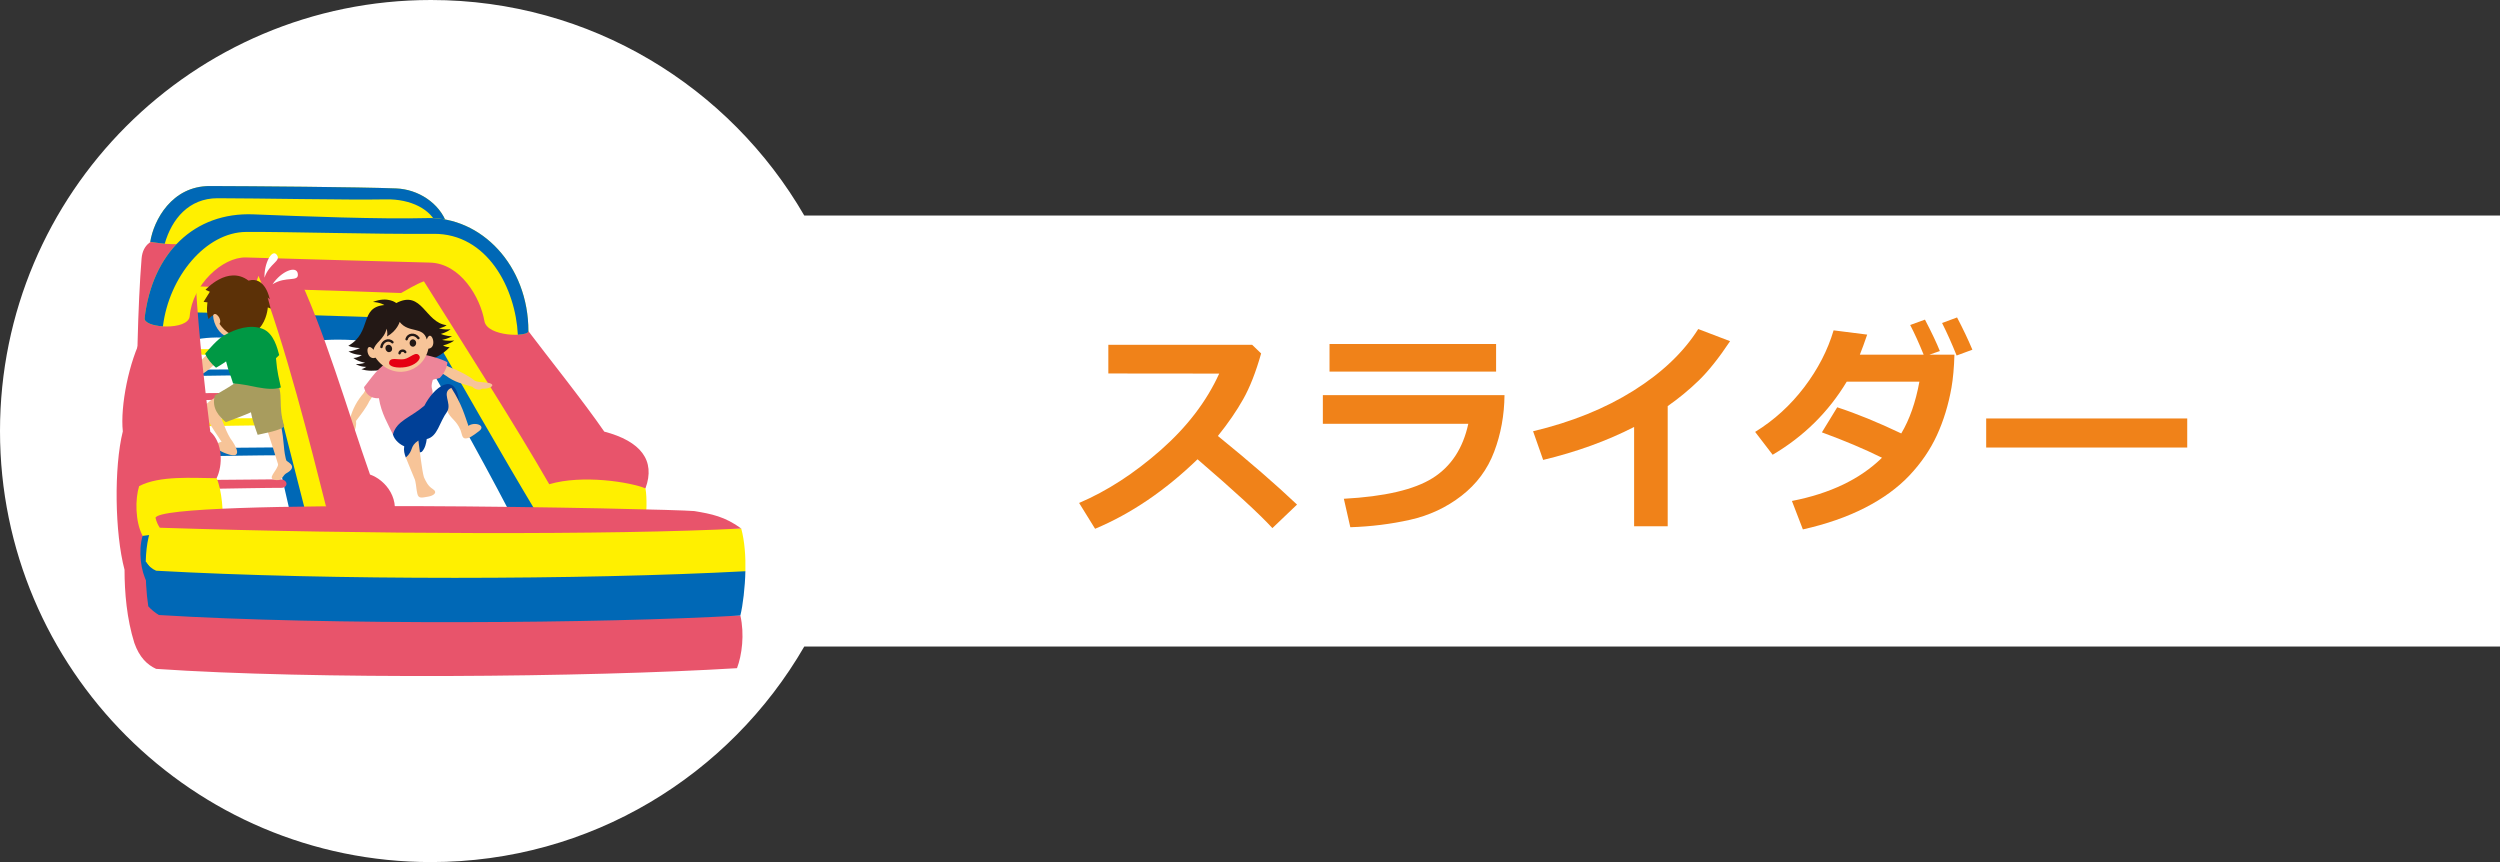 <?xml version="1.0" encoding="utf-8"?>
<!-- Generator: Adobe Illustrator 16.2.0, SVG Export Plug-In . SVG Version: 6.00 Build 0)  -->
<!DOCTYPE svg PUBLIC "-//W3C//DTD SVG 1.1//EN" "http://www.w3.org/Graphics/SVG/1.1/DTD/svg11.dtd">
<svg version="1.1" id="tab_slider_01" xmlns="http://www.w3.org/2000/svg" xmlns:xlink="http://www.w3.org/1999/xlink" x="0px"
	 y="0px" width="290px" height="100px" viewBox="0 0 290 100" enable-background="new 0 0 290 100" xml:space="preserve">
<rect x="0" y="0" width="290" height="100" fill="#333333" stroke="none"/>
<g>
	<g>
		<path fill="#FFFFFF" d="M290,25H93.294C84.648,10.061,68.504,0,50,0C22.386,0,0,22.386,0,50c0,27.613,22.386,50,50,50
			c18.504,0,34.648-10.061,43.294-25H290V25z"/>
		<g>
			<polygon fill="#0068B6" points="63.754,59.41 48.874,34.881 21.98,35.107 22.773,60.064 			"/>
			<path fill="#FFFFFF" d="M48.146,39.729c2.745,4.527,7.381,12.785,10.882,19.496l-36.003,0.584l-0.153-20.451
				c1.28-0.264,3.192-0.264,4.288-0.082c1.395-0.146,8.254-0.051,10.021,0.211c1.652-0.178,4.288-0.045,5.69,0.078
				C44.56,39.484,46.62,39.523,48.146,39.729z"/>
			<path fill="#E8546B" d="M14.247,50.039c-0.309-2.908,0.701-8.133,2.35-11.158l1.229,31.436l13.898-0.397l54.158,1.479
				c0.498,2.182,0.184,4.6-0.39,6.11c-17.303,1.06-49.302,1.332-67.382,0.08c-1.039-0.475-1.945-1.348-2.527-3.01
				c-0.875-2.8-1.136-5.838-1.136-8.483C13.31,61.811,13.21,54.189,14.247,50.039z"/>
			<path fill="#0068B6" d="M16.544,62.16c-0.524,1.746-0.207,4.137,0.527,5.42l1.658-7.258L16.544,62.16z"/>
			<path fill="#FFF000" d="M74.872,56.648c0.219,1.166,0.079,3.11,0.079,3.11l-12.705-0.274
				c-3.916-6.521-9.499-16.271-13.635-23.564c-0.751,0.373-1.684,0.668-2.206,0.979c-5.896-0.225-17.193-0.541-23.881-0.662
				l-0.678-4.502l28.307-0.28L74.872,56.648z"/>
			<path fill="#E8546B" d="M22.223,28.811l32.435,0.926l6.638,8.681c2.103,2.794,6.423,8.187,8.798,11.647
				c4.22,1.111,5.98,3.338,4.779,6.584c-1.758-0.725-7.313-1.627-11.161-0.477c-3.97-6.89-9.284-15.188-14.54-23.54
				c-0.906,0.325-2.018,1.019-2.645,1.358c-6.793-0.264-16.979-0.53-23.807-0.779L22.223,28.811z"/>
			<path fill="#0068B6" d="M33.556,59.057c-1.496-6.701-3.342-14.078-4.541-19.68c-0.12-1.061,0.156-2.77,0.47-3.697L43.29,59.023
				L33.556,59.057z"/>
			<path fill="#E8546B" d="M25.061,55.666c0,0,6.325-0.066,7.378-0.066c1.057,0,1.009,1.019,0.144,0.992
				c-0.637-0.021-7.255,0.098-7.255,0.098L25.061,55.666z"/>
			<path fill="#0068B6" d="M24.428,51.963c0,0,6.159-0.061,7.185-0.061c1.026,0,0.981,0.938,0.137,0.916
				c-0.616-0.019-7.063,0.09-7.063,0.09L24.428,51.963z"/>
			<path fill="#FFF000" d="M23.96,48.552c0,0,5.809-0.049,6.775-0.049c0.966,0,0.928,0.867,0.129,0.841
				c-0.578-0.02-6.664,0.086-6.664,0.086L23.96,48.552z"/>
			<path fill="#E8546B" d="M23.6,45.604c0,0,5.54-0.049,6.464-0.049c0.92,0,0.879,0.791,0.121,0.771
				c-0.554-0.017-6.352,0.077-6.352,0.077L23.6,45.604z"/>
			<path fill="#0068B6" d="M23.349,42.877c0,0,5.268-0.045,6.145-0.045c0.875,0,0.841,0.715,0.118,0.695
				c-0.526-0.016-6.039,0.068-6.039,0.068L23.349,42.877z"/>
			<path fill="#FFF000" d="M23.153,40.504c0,0,4.952-0.037,5.778-0.037c0.826,0,0.792,0.641,0.11,0.622
				c-0.494-0.011-5.684,0.063-5.684,0.063L23.153,40.504z"/>
			<path fill="#FFF000" d="M30.001,31.991c-0.442,0.938-0.621,2.479-0.517,3.688c1.544,6.519,4.368,17.508,5.974,23.769l8.479-0.494
				L30.001,31.991z"/>
			<g>
				<path fill="#F7C498" d="M51.5,42.234l0.597,0.332c1.205,0.447,2.316,1.061,2.992,1.607c0.506,0.41,0.292,0.872-0.281,0.697
					c-1.081-0.331-2.039-0.505-3.081-1.288l-0.681-0.422L51.5,42.234z"/>
				<path fill="#F7C498" d="M42.604,44.879l-0.416,0.717c-0.74,0.86-1.267,1.762-1.629,3.094c-0.241,0.869,0.452,0.523,0.742,0.136
					c0.555-0.734,1.224-1.591,1.539-2.29l0.543-0.803L42.604,44.879z"/>
				<path fill="#231815" d="M52.169,40.266c-0.791,0.854-2.277,1.723-3.439,1.709c-0.471,0.471-2.664,0.986-3.455,0.689
					c0,0-1.905,0.645-3.35,0.164c0.35-0.102,0.562-0.27,0.562-0.27s-0.638,0.02-1.212-0.322c0.631,0.018,1.076-0.164,1.076-0.164
					s-0.74-0.094-1.366-0.543c0.617-0.033,0.985-0.35,0.985-0.35s-0.862,0.014-1.545-0.416c0.7-0.063,1.343-0.397,1.343-0.397
					s-0.781,0.008-1.364-0.257c2.784-1.58,1.241-4.452,4.182-4.726c0,0-0.464-0.307-1.329-0.354c1.739-0.7,2.712,0.125,2.712,0.125
					c3.008-1.586,3.343,2.291,5.838,2.563c-0.334,0.277-0.889,0.367-0.889,0.367s0.522,0.191,1.348,0.109
					c-0.494,0.389-1.125,0.539-1.125,0.539s0.546,0.268,1.297,0.271c-0.506,0.299-1.152,0.426-1.152,0.426s0.588,0.166,1.404,0.066
					c-0.533,0.418-1.297,0.572-1.297,0.572S51.699,40.288,52.169,40.266z"/>
				<path fill="#ED8599" d="M50.206,44.063c-0.361,1.198,0.119,0.85-0.068,1.936c-0.365,2.09-2.339,3.648-4.56,4.402
					c-0.538-1.168-1.356-2.457-1.624-4.211c-1.041,0.084-1.606-0.608-1.729-1.275c0.713-0.848,1.69-2.51,3.188-3.09l3.852-0.664
					c0.848,0.166,2.03,0.511,2.636,0.863c-0.059,0.656-0.409,1.356-0.898,1.826C50.521,43.95,50.206,44.063,50.206,44.063z"/>
				<path fill="#F7C498" d="M49.505,39.385c0.486-1.396,1.338,0.947,0.189,1.066c-0.615,2.855-4.214,3.777-6.131,1.039
					c-1.157,0.428-1.26-2.12-0.22-0.912c0.126-0.824,1.239-1.223,1.498-2.45c0,0,0.163,0.456,0.052,0.903
					c1.184-0.668,1.469-1.688,1.469-1.688C47.409,38.691,49.089,37.813,49.505,39.385z"/>
				
					<ellipse transform="matrix(-0.346 -0.938 0.938 -0.346 22.801 96.708)" fill="#231815" cx="45.101" cy="40.408" rx="0.429" ry="0.381"/>
				<path fill="#231815" d="M48.278,39.794c-0.006,0.239-0.176,0.427-0.387,0.427c-0.214-0.004-0.383-0.197-0.379-0.434
					c0.002-0.238,0.174-0.43,0.387-0.423C48.108,39.364,48.28,39.561,48.278,39.794z"/>
				<path fill="#E50012" d="M47.086,42.578c-1.015,0.168-2.022-0.027-1.948-0.52c0.104-0.693,1.035-0.276,1.736-0.396
					c0.695-0.113,1.398-1.014,1.777-0.373C48.89,41.708,48.095,42.41,47.086,42.578z"/>
				<path fill="none" stroke="#231815" stroke-width="0.285" stroke-linecap="round" d="M45.52,39.699
					c-0.435-0.449-1.175-0.131-1.271,0.549"/>
				<path fill="none" stroke="#231815" stroke-width="0.285" stroke-linecap="round" d="M48.533,39.217
					c-0.466-0.613-1.235-0.421-1.368,0.129"/>
				<path fill="none" stroke="#231815" stroke-width="0.285" stroke-linecap="round" d="M46.35,40.975
					c0.021-0.313,0.513-0.418,0.658-0.136"/>
				<path fill="#004097" d="M46.89,51.766c-0.461-0.184-1.119-0.68-1.312-1.365c0.423-1.613,2.022-1.935,3.654-3.342
					c1.017-2.041,3.62-4.24,4.04-0.42l-1.373,1.064c-0.986,1.346-1.103,2.916-2.398,3.229c-0.055,0.469-0.186,1.08-0.568,1.475
					l-1.858,0.668C46.919,52.662,46.806,52.27,46.89,51.766z"/>
				<path fill="#F7C498" d="M49.178,55.363c-0.233-0.764-0.495-3.176-0.645-4.264c-1.077,0.733-0.487,1.11-1.459,1.975
					c0.304,0.771,0.845,2.049,1.087,2.645C48.371,56.137,49.271,55.82,49.178,55.363z"/>
				<path fill="#F7C498" d="M51.899,47.703c0.34,0.849,1.047,1.031,1.525,2.203l0.975-0.324c-0.513-1.447-0.807-2.648-2.045-4.586
					C51.155,45.514,52.413,46.729,51.899,47.703z"/>
				<path fill="#F7C498" d="M53.425,49.906c0.156,0.393,0.162,0.945,0.547,0.951c0.445,0.004,0.801-0.244,1.594-0.844
					c0.902-0.677-0.574-1.152-1.281-0.574L53.425,49.906z"/>
				<path fill="#F7C498" d="M49.178,55.363c0.242,0.504,0.44,0.99,1.03,1.369c0.591,0.379,0.137,0.768-0.568,0.883
					c-0.709,0.119-1.087,0.246-1.223-0.322c-0.135-0.572-0.098-0.748-0.256-1.574L49.178,55.363z"/>
				<path fill="#F7C498" d="M41.302,48.824c0.061,0.492-0.08,0.932-0.186,1.175c-0.246,0.544-0.549,0.466-0.385-0.093
					c-0.379,0.502-0.701,0.406-0.807,0.875c-0.109,0.462-0.448,0.615-0.39-0.053c0.092-1.047,0.723-1.203,1.024-2.039L41.302,48.824
					z"/>
				<path fill="#F7C498" d="M54.808,44.872c0.146,0.206,0.752,0.507,1.107,0.21c0.688,0.082,1.606-0.316,0.993-0.596
					c-0.38-0.174-1.425-0.109-1.813-0.313L54.808,44.872z"/>
			</g>
			<path fill="#E8546B" d="M34.234,31.254c3.308,6.673,6.19,16.736,8.687,23.791c1.811,0.629,3.742,2.947,2.497,5.756
				c0,0-4.858,0.752-7.603-2.061c-1.74-6.879-4.711-18.777-7.814-26.749C29.706,30.311,33.229,29.43,34.234,31.254z"/>
			<path fill="#FFF000" d="M25.125,55.473c0.575,1.203,0.889,4.289,0.601,5.549l-9.182,1.14c-0.873-1.662-0.873-4.287-0.404-5.771
				C16.635,54.834,24.29,53.729,25.125,55.473z"/>
			<g>
				<path fill="#FFF000" d="M84.364,67.553l-65.133,0.748l-2.325-3.16c0.056-2.121,0.417-3.602,1.132-5.076l13.76,0.875
					l54.186,0.369c0.396,1.48,0.523,3.26,0.482,4.953L84.364,67.553z"/>
				<path fill="#0068B6" d="M18.11,66.203c20.037,1.123,49.574,1.063,68.355,0.059c-0.036,1.812-0.291,3.98-0.584,5.135
					c-15.695,0.929-48.03,1.15-67.451-0.055c-0.408-0.248-0.896-0.627-1.229-1.008c-0.229-1.498-0.342-3.426-0.296-5.193
					C17.116,65.59,17.667,66.02,18.11,66.203z"/>
			</g>
			<path fill="#E8546B" d="M80.532,59.283c2.011,0.334,3.565,0.639,5.451,2.025c-14.861,0.764-43.727,0.676-67.447-0.091
				c-0.193-0.268-0.416-0.754-0.498-1.153C18.757,57.764,77.729,59.018,80.532,59.283z"/>
			<g>
				<path fill="#F7C498" d="M25.79,45.673c-0.71,0.39-2.391,1.146-2.136,2.089c0.259,0.942,2.376,3.961,2.376,3.961l0.961-0.481
					c-0.824-1.084-1.025-2.289-1.578-3.21l1.187-0.454L25.79,45.673z"/>
				<path fill="#F7C498" d="M32.546,49.132c0.506,2.251,0.249,2.989,0.746,4.569l-0.984,0.324c-0.374-1.265-0.85-2.705-1.332-4.187
					L32.546,49.132z"/>
				<path fill="#F7C498" d="M33.138,53.391c0.473,0.316,1.383,0.795,0.055,1.523c-0.38,0.205-0.428,0.852-1.146,0.779
					c-1.295-0.129,0.184-1.047,0.242-1.947L33.138,53.391z"/>
				<path fill="#F7C498" d="M26.991,51.24c0.514,0.779,1.006,1.908-0.442,1.477c-1.952-0.582-1.851-1.488-0.388-1.504L26.991,51.24z
					"/>
				<path fill="#5C3107" d="M24.72,36.589c0,0-0.362,0.142-0.512,0.448c-0.338-0.813-0.139-1.959-0.139-1.959l-0.454-0.064
					l0.729-1.17l-0.505-0.229c0,0,2.578-2.883,4.988-1.064c1.975-0.56,2.469,2.168,2.469,2.168l-0.243-0.205l0.347,1.284
					l-0.333-0.141c0,0-0.095,1.461-0.981,2.413l-3.813,0.955L24.72,36.589z"/>
				<path fill="#F7C498" d="M24.72,36.589c0.248-0.571,1.106,0.474,0.74,0.981c0.328,0.457,0.732,0.906,1.311,1.195l-0.498,0.26
					C25.515,38.788,24.765,37.697,24.72,36.589z"/>
				<path fill="#F7C498" d="M24.34,40.844l-1.14,1.061l-0.939-0.913l-0.631,0.467c0,0,0.998,2.076,1.525,2.037
					c0.524-0.036,2.024-1.496,2.024-1.496L24.34,40.844z"/>
				<path fill="#A89C5E" d="M32.017,44.111c0.961,1.619,0.162,2.837,0.955,5.324c-0.407,0.521-2.309,0.809-3.084,1.004
					c-0.414-1.176-0.654-1.889-0.779-2.615c-0.57,0.269-1.924,0.783-2.912,1.146c-0.686-0.57-1.726-1.597-1.264-3.113
					c0.874-0.535,2.34-1.322,2.793-1.805L32.017,44.111z"/>
				<path fill="#009844" d="M23.796,41.025c0.463-0.553,1.463-1.707,2.24-2.144c1.337-0.748,2.955-1.274,4.382-0.755
					c1.376,0.507,1.769,2.352,1.97,3.063l-0.375,0.362c0.117,0.906,0.016,0.998,0.569,3.396c-1.612,0.524-3.713-0.413-5.544-0.462
					c-0.372-1.266-0.484-1.233-0.813-2.563c0,0-0.529,0.387-1.167,0.733C24.526,42.197,24.058,41.652,23.796,41.025z"/>
				<path fill="#F7C498" d="M21.63,41.457c-1.76-0.666-0.086-2.854,0.45-1.494c0.222-0.154,0.507,0.148,0.181,1.027
					C22.191,41.175,21.774,41.514,21.63,41.457z"/>
			</g>
			<path fill="#E8546B" d="M22.72,33.211c0.357,5.76,1.029,11.832,1.672,16.854c1.466,1.281,1.466,3.943,0.733,5.408
				c-2.786-0.014-6.587-0.332-8.985,0.916c-0.841-1.193-1.191-3.94-0.181-6.048c-0.214-5.794,0.047-15.301,0.464-20.351
				c0.277-3.426,4.874-2.506,5.8-1.18L22.72,33.211z"/>
			<path fill="#FFF000" d="M51.829,25.938c-0.846-2.381-3.319-3.983-5.881-4.08c-4.313-0.166-16.801-0.266-21.61-0.276
				c-4.413-0.008-6.509,3.971-6.909,6.479c1.459,0.209,1.887,0.297,3.709,0.254L51.829,25.938z"/>
			<path fill="#0068B6" d="M24.338,21.58c4.81,0.012,17.298,0.111,21.61,0.277c2.562,0.096,5.035,1.697,5.881,4.078l-1.121,0.231
				c-0.677-1.879-3.051-3.092-5.919-3.039c-4.533,0.086-14.89-0.132-19.557-0.132c-3.317,0-5.303,2.402-6.125,5.279
				c-0.505-0.045-0.97-0.11-1.679-0.217C17.829,25.551,19.925,21.572,24.338,21.58z"/>
			<path fill="#FFF000" d="M16.773,36.896c0.894-7.554,5.767-12.31,12.628-12.031c5.686,0.23,14.725,0.578,20.15,0.433
				c6.246-0.168,11.743,5.458,11.743,13.118c0,0.705-4.79,0.657-5.104-1.177c-0.464-2.712-2.761-6.702-6.339-6.779
				c-3.772-0.08-18.271-0.515-21.32-0.595c-2.733-0.075-6.238,3.205-6.524,6.801C21.872,38.391,16.632,38.086,16.773,36.896z"/>
			<g>
				<path fill="#FFFFFF" d="M30.683,32.211c-0.068-1.598,0.854-3.413,1.426-2.65C32.664,30.309,31.23,30.531,30.683,32.211z"/>
				<path fill="#FFFFFF" d="M31.608,32.984c1.017-1.537,2.799-2.229,2.938-1.232C34.692,32.788,33.181,31.966,31.608,32.984z"/>
			</g>
			<path fill="#0068B6" d="M50.292,27.125c-6.935,0.059-16.764-0.252-21.723-0.221c-4.701,0.021-8.975,5.219-9.668,10.955
				c-1.16-0.07-2.192-0.428-2.128-0.963c0.894-7.554,5.767-12.31,12.628-12.031c5.686,0.23,14.725,0.578,20.15,0.433
				c6.246-0.168,11.743,5.458,11.743,13.118c0,0.23-0.521,0.383-1.226,0.412C59.813,33.48,56.546,27.072,50.292,27.125z"/>
		</g>
	</g>
	<g>
		<path fill="#F08219" d="M150.455,58.531l-2.857,2.729c-1.498-1.633-4.393-4.295-8.684-7.984
			c-3.758,3.632-7.719,6.318-11.883,8.062l-1.854-2.996c3.233-1.379,6.384-3.418,9.452-6.118c3.068-2.699,5.334-5.662,6.798-8.887
			l-12.86-0.013v-3.326h16.682L146.291,41c-0.609,2.158-1.302,3.925-2.077,5.3c-0.774,1.376-1.754,2.8-2.939,4.272
			C144.932,53.541,147.992,56.195,150.455,58.531z"/>
		<path fill="#F08219" d="M174.523,45.836c-0.023,2.327-0.424,4.516-1.199,6.563c-0.773,2.05-2.037,3.752-3.789,5.111
			c-1.752,1.357-3.738,2.287-5.961,2.785c-2.221,0.5-4.533,0.787-6.938,0.863l-0.75-3.301c4.723-0.254,8.156-1.053,10.297-2.398
			c2.141-1.345,3.521-3.445,4.139-6.297h-16.871v-3.326H174.523z M173.547,43.105h-19.322v-3.198h19.322V43.105z"/>
		<path fill="#F08219" d="M193.453,61.045h-3.896V49.529c-3.158,1.617-6.674,2.891-10.551,3.822l-1.168-3.326
			c4.469-1.066,8.354-2.637,11.654-4.711c3.301-2.072,5.803-4.455,7.504-7.146l3.693,1.409c-1.303,1.955-2.514,3.475-3.631,4.558
			s-2.318,2.073-3.605,2.971V61.045L193.453,61.045z"/>
		<path fill="#F08219" d="M226.715,41.139c-0.043,1.473-0.156,2.746-0.342,3.821c-0.355,2.006-0.92,3.847-1.689,5.522
			c-0.768,1.675-1.832,3.229-3.186,4.666c-1.355,1.434-3.072,2.684-5.154,3.75c-2.082,1.065-4.486,1.903-7.211,2.514l-1.271-3.301
			c4.436-0.863,7.918-2.535,10.449-5.014c-2.039-1.009-4.363-1.99-6.971-2.945l1.777-2.907c2.252,0.735,4.729,1.748,7.428,3.034
			c0.965-1.616,1.668-3.618,2.105-6.006h-8.43c-2.125,3.529-4.988,6.356-8.594,8.479l-2.031-2.651
			c2.209-1.362,4.107-3.095,5.699-5.192c1.592-2.099,2.725-4.295,3.402-6.589l3.896,0.494c-0.305,0.897-0.588,1.672-0.85,2.324h7.4
			c-0.559-1.371-1.08-2.519-1.563-3.44l1.715-0.622c0.787,1.507,1.361,2.721,1.727,3.645l-1.207,0.418H226.715L226.715,41.139z
			 M228.797,40.566l-1.828,0.674c-0.559-1.389-1.121-2.645-1.688-3.771l1.738-0.646C227.723,38.168,228.314,39.416,228.797,40.566z"
			/>
		<path fill="#F08219" d="M253.719,51.916h-23.322V48.54h23.322V51.916z"/>
	</g>
</g>
</svg>
